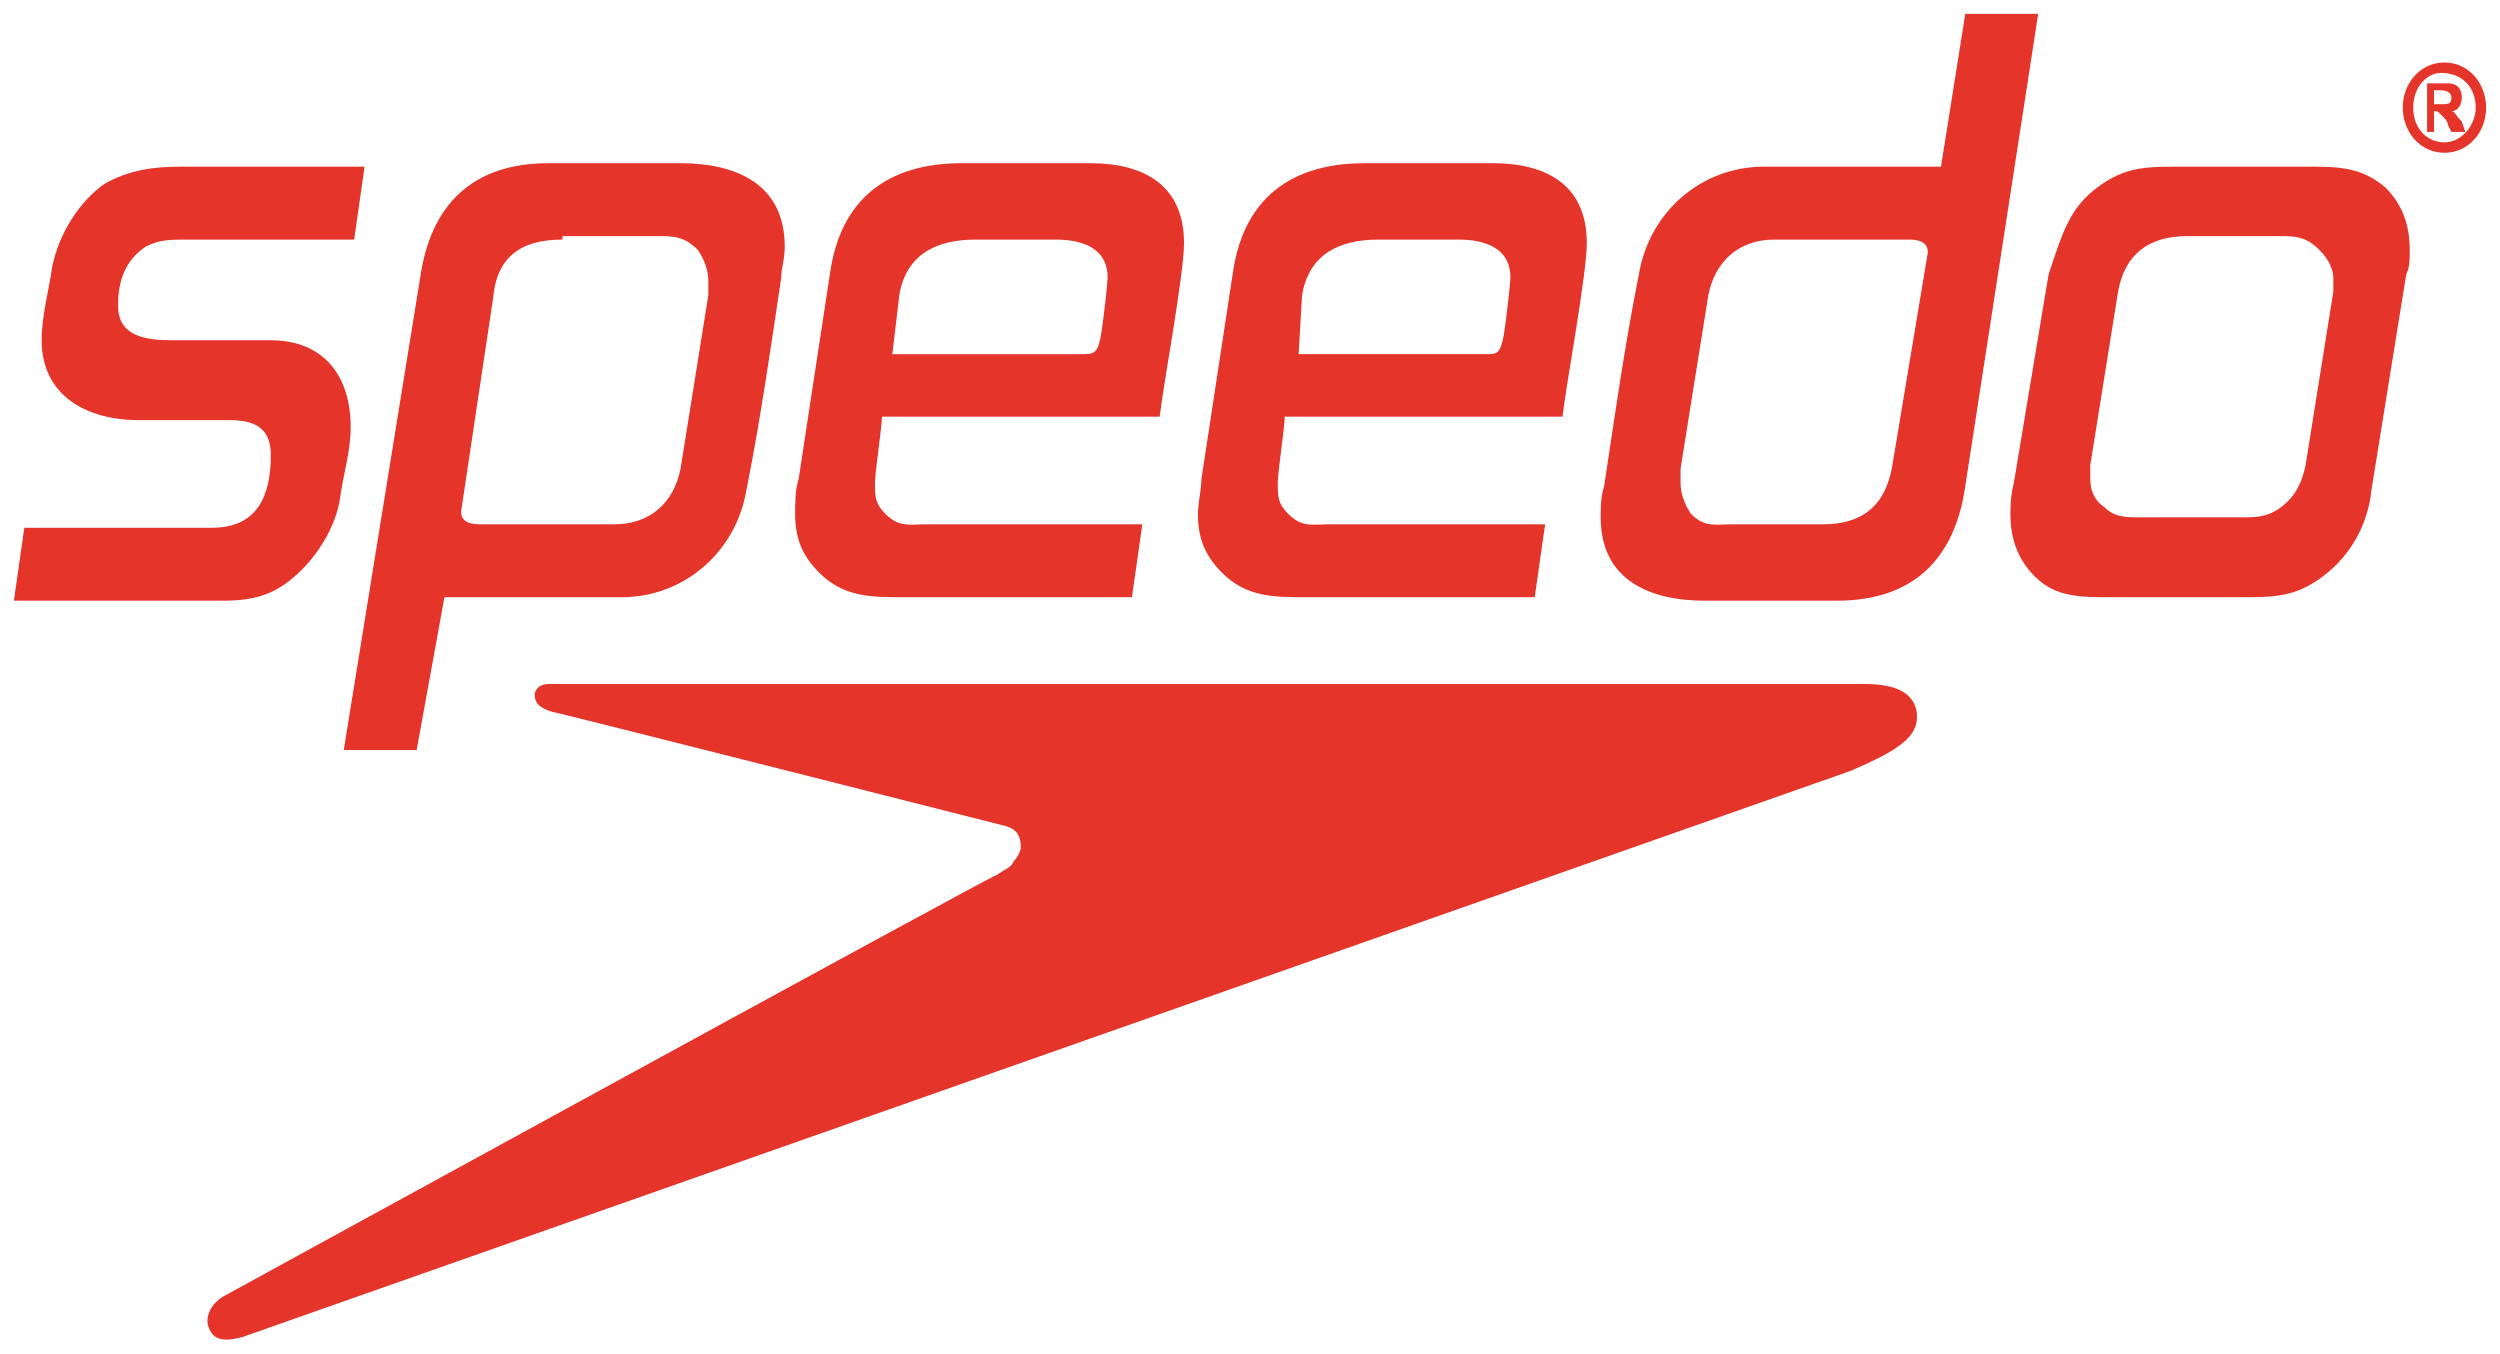 <?xml version="1.0" encoding="utf-8"?>
<!-- Generator: Adobe Illustrator 22.0.1, SVG Export Plug-In . SVG Version: 6.00 Build 0)  -->
<svg version="1.1" id="Calque_1" xmlns="http://www.w3.org/2000/svg" xmlns:xlink="http://www.w3.org/1999/xlink" x="0px" y="0px"
	 viewBox="0 0 72 39" style="enable-background:new 0 0 72 39;" xml:space="preserve">
<style type="text/css">
	.st0{fill:#E5352B;}
</style>
<path class="st0" d="M7,38.5c-0.7,0.2-0.9,0-1-0.3c-0.1-0.3,0.1-0.7,0.5-0.9c0,0,21.9-12,22.2-12.1c0.3-0.2,0.4-0.2,0.5-0.4
	c0.1-0.1,0.2-0.3,0.2-0.4c0-0.3-0.1-0.5-0.4-0.6c0,0-13-3.3-13.1-3.3c-0.3-0.1-0.5-0.2-0.5-0.5c0-0.1,0.1-0.3,0.4-0.3h37.9
	c0.8,0,1.4,0.2,1.5,0.8c0.1,0.7-0.5,1.1-1.9,1.7L7,38.5z"/>
<path class="st0" d="M69.3,7.9l-1,6.2c-0.1,1-0.6,1.9-1.4,2.5c-0.8,0.6-1.4,0.6-2.4,0.6h-3.7c-0.9,0-1.6,0-2.2-0.6
	c-0.5-0.5-0.7-1.1-0.7-1.8c0-0.2,0-0.5,0.1-0.9l1-6c0.4-1.2,0.6-1.9,1.4-2.5c0.8-0.6,1.4-0.6,2.4-0.6h3.7c0.8,0,1.5,0,2.2,0.6
	c0.5,0.5,0.7,1.1,0.7,1.8C69.4,7.5,69.4,7.7,69.3,7.9 M66.8,7.2c-0.4-0.4-0.7-0.4-1.2-0.4H63c-1.1,0-1.8,0.5-2,1.6l-0.8,5
	c0,0.2,0,0.3,0,0.4c0,0.3,0.1,0.6,0.4,0.8c0.3,0.3,0.6,0.3,1.1,0.3h2.8c0.5,0,0.8,0,1.2-0.3c0.4-0.3,0.6-0.7,0.7-1.2l0.8-5
	c0-0.2,0-0.3,0-0.4C67.2,7.8,67.1,7.5,66.8,7.2"/>
<path class="st0" d="M10.2,6.9H5.4c-0.5,0-0.8,0-1.2,0.2c-0.6,0.4-0.8,1-0.8,1.7c0,0.9,0.8,1,1.6,1h2.8c1.5,0,2.3,1,2.3,2.5
	c0,0.7-0.2,1.3-0.3,2c-0.1,0.8-0.6,1.6-1.1,2.1c-0.7,0.7-1.3,0.9-2.3,0.9h-6l0.3-2.1h5.4c1.3,0,1.7-0.9,1.7-2.1c0-0.8-0.5-1-1.2-1H4
	c-1.5,0-2.8-0.7-2.8-2.3c0-0.7,0.2-1.4,0.3-2.1C1.7,6.7,2.3,5.8,3,5.3c0.7-0.4,1.4-0.5,2.2-0.5h5.3L10.2,6.9z"/>
<path class="st0" d="M22.5,8c-0.3,2-0.6,4.1-1,6.1c-0.3,1.8-1.8,3.1-3.6,3.1h-5.1L12,21.6H9.9l2.2-13.6c0.3-2.1,1.5-3.3,3.7-3.3h3.8
	c1.6,0,3,0.6,3,2.4C22.6,7.5,22.5,7.7,22.5,8 M16.2,6.9c-1.2,0-1.9,0.5-2,1.7l-0.9,6c-0.1,0.4,0.2,0.5,0.5,0.5h3.9
	c1,0,1.7-0.6,1.9-1.6l0.8-5c0-0.1,0-0.3,0-0.4c0-0.3-0.1-0.6-0.3-0.9c-0.4-0.4-0.7-0.4-1.2-0.4H16.2z"/>
<path class="st0" d="M46.2,14c0.3-2,0.6-4.1,1-6.1c0.3-1.8,1.8-3.1,3.6-3.1h5.1l0.7-4.4h2.1L56.6,14c-0.3,2.1-1.5,3.3-3.7,3.3h-3.8
	c-1.6,0-3-0.6-3-2.4C46.1,14.6,46.1,14.3,46.2,14 M52.5,15.1c1.1,0,1.8-0.5,2-1.7l1-6c0.1-0.4-0.2-0.5-0.5-0.5h-3.9
	c-1,0-1.7,0.6-1.9,1.6l-0.8,5c0,0.2,0,0.3,0,0.4c0,0.3,0.1,0.6,0.3,0.9c0.4,0.4,0.7,0.3,1.2,0.3L52.5,15.1z"/>
<path class="st0" d="M45,12c0.1-0.9,0.7-4.1,0.7-5c0-1.7-1.2-2.3-2.7-2.3h-3.7c-2.1,0-3.5,1-3.8,3.2l-0.9,5.9c0,0.3-0.1,0.7-0.1,1
	c0,0.7,0.2,1.2,0.7,1.7c0.7,0.7,1.5,0.7,2.4,0.7h6.6l0.3-2.1h-6.2c-0.5,0-0.8,0.1-1.2-0.3c-0.3-0.3-0.3-0.5-0.3-0.9
	c0-0.3,0.2-1.6,0.2-1.9H45 M37.5,8.5c0.2-1.2,1.1-1.6,2.2-1.6H42c0.7,0,1.5,0.2,1.5,1.1c0,0.1-0.1,1.1-0.2,1.7
	c-0.1,0.5-0.2,0.5-0.5,0.5h-5.4L37.5,8.5z"/>
<path class="st0" d="M33.4,12c0.1-0.9,0.7-4.1,0.7-5c0-1.7-1.2-2.3-2.7-2.3h-3.7c-2.1,0-3.5,1-3.8,3.2l-0.9,5.9
	c-0.1,0.3-0.1,0.7-0.1,1c0,0.7,0.2,1.2,0.7,1.7c0.7,0.7,1.5,0.7,2.4,0.7h6.6l0.3-2.1h-6.2c-0.5,0-0.8,0.1-1.2-0.3
	c-0.3-0.3-0.3-0.5-0.3-0.9c0-0.3,0.2-1.6,0.2-1.9H33.4 M25.9,8.5c0.2-1.2,1.1-1.6,2.2-1.6h2.3c0.7,0,1.5,0.2,1.5,1.1
	c0,0.1-0.1,1.1-0.2,1.7c-0.1,0.5-0.2,0.5-0.6,0.5h-5.4L25.9,8.5z"/>
<path class="st0" d="M70.6,3.8l-0.1-0.2c0-0.1-0.1-0.2-0.2-0.3c-0.1-0.1-0.1-0.1-0.2-0.1h0l0,0.6h-0.2l0-1.4l0.6,0
	c0.3,0,0.4,0.2,0.4,0.4c0,0.2-0.1,0.4-0.3,0.4l0,0c0.1,0,0.1,0.1,0.3,0.3L71,3.8H70.6z M70.4,3c0.2,0,0.2-0.1,0.2-0.2
	c0-0.1-0.1-0.2-0.3-0.2h-0.2l0,0.4H70.4z M69.5,3.1c0,0.6,0.4,1,0.9,1c0.5,0,0.9-0.5,0.9-1c0-0.6-0.4-1-1-1
	C69.9,2.1,69.5,2.5,69.5,3.1 M71.6,3.1c0,0.7-0.5,1.3-1.2,1.3c-0.7,0-1.2-0.6-1.2-1.3c0-0.7,0.5-1.3,1.2-1.3
	C71.1,1.8,71.6,2.4,71.6,3.1"/>
</svg>

